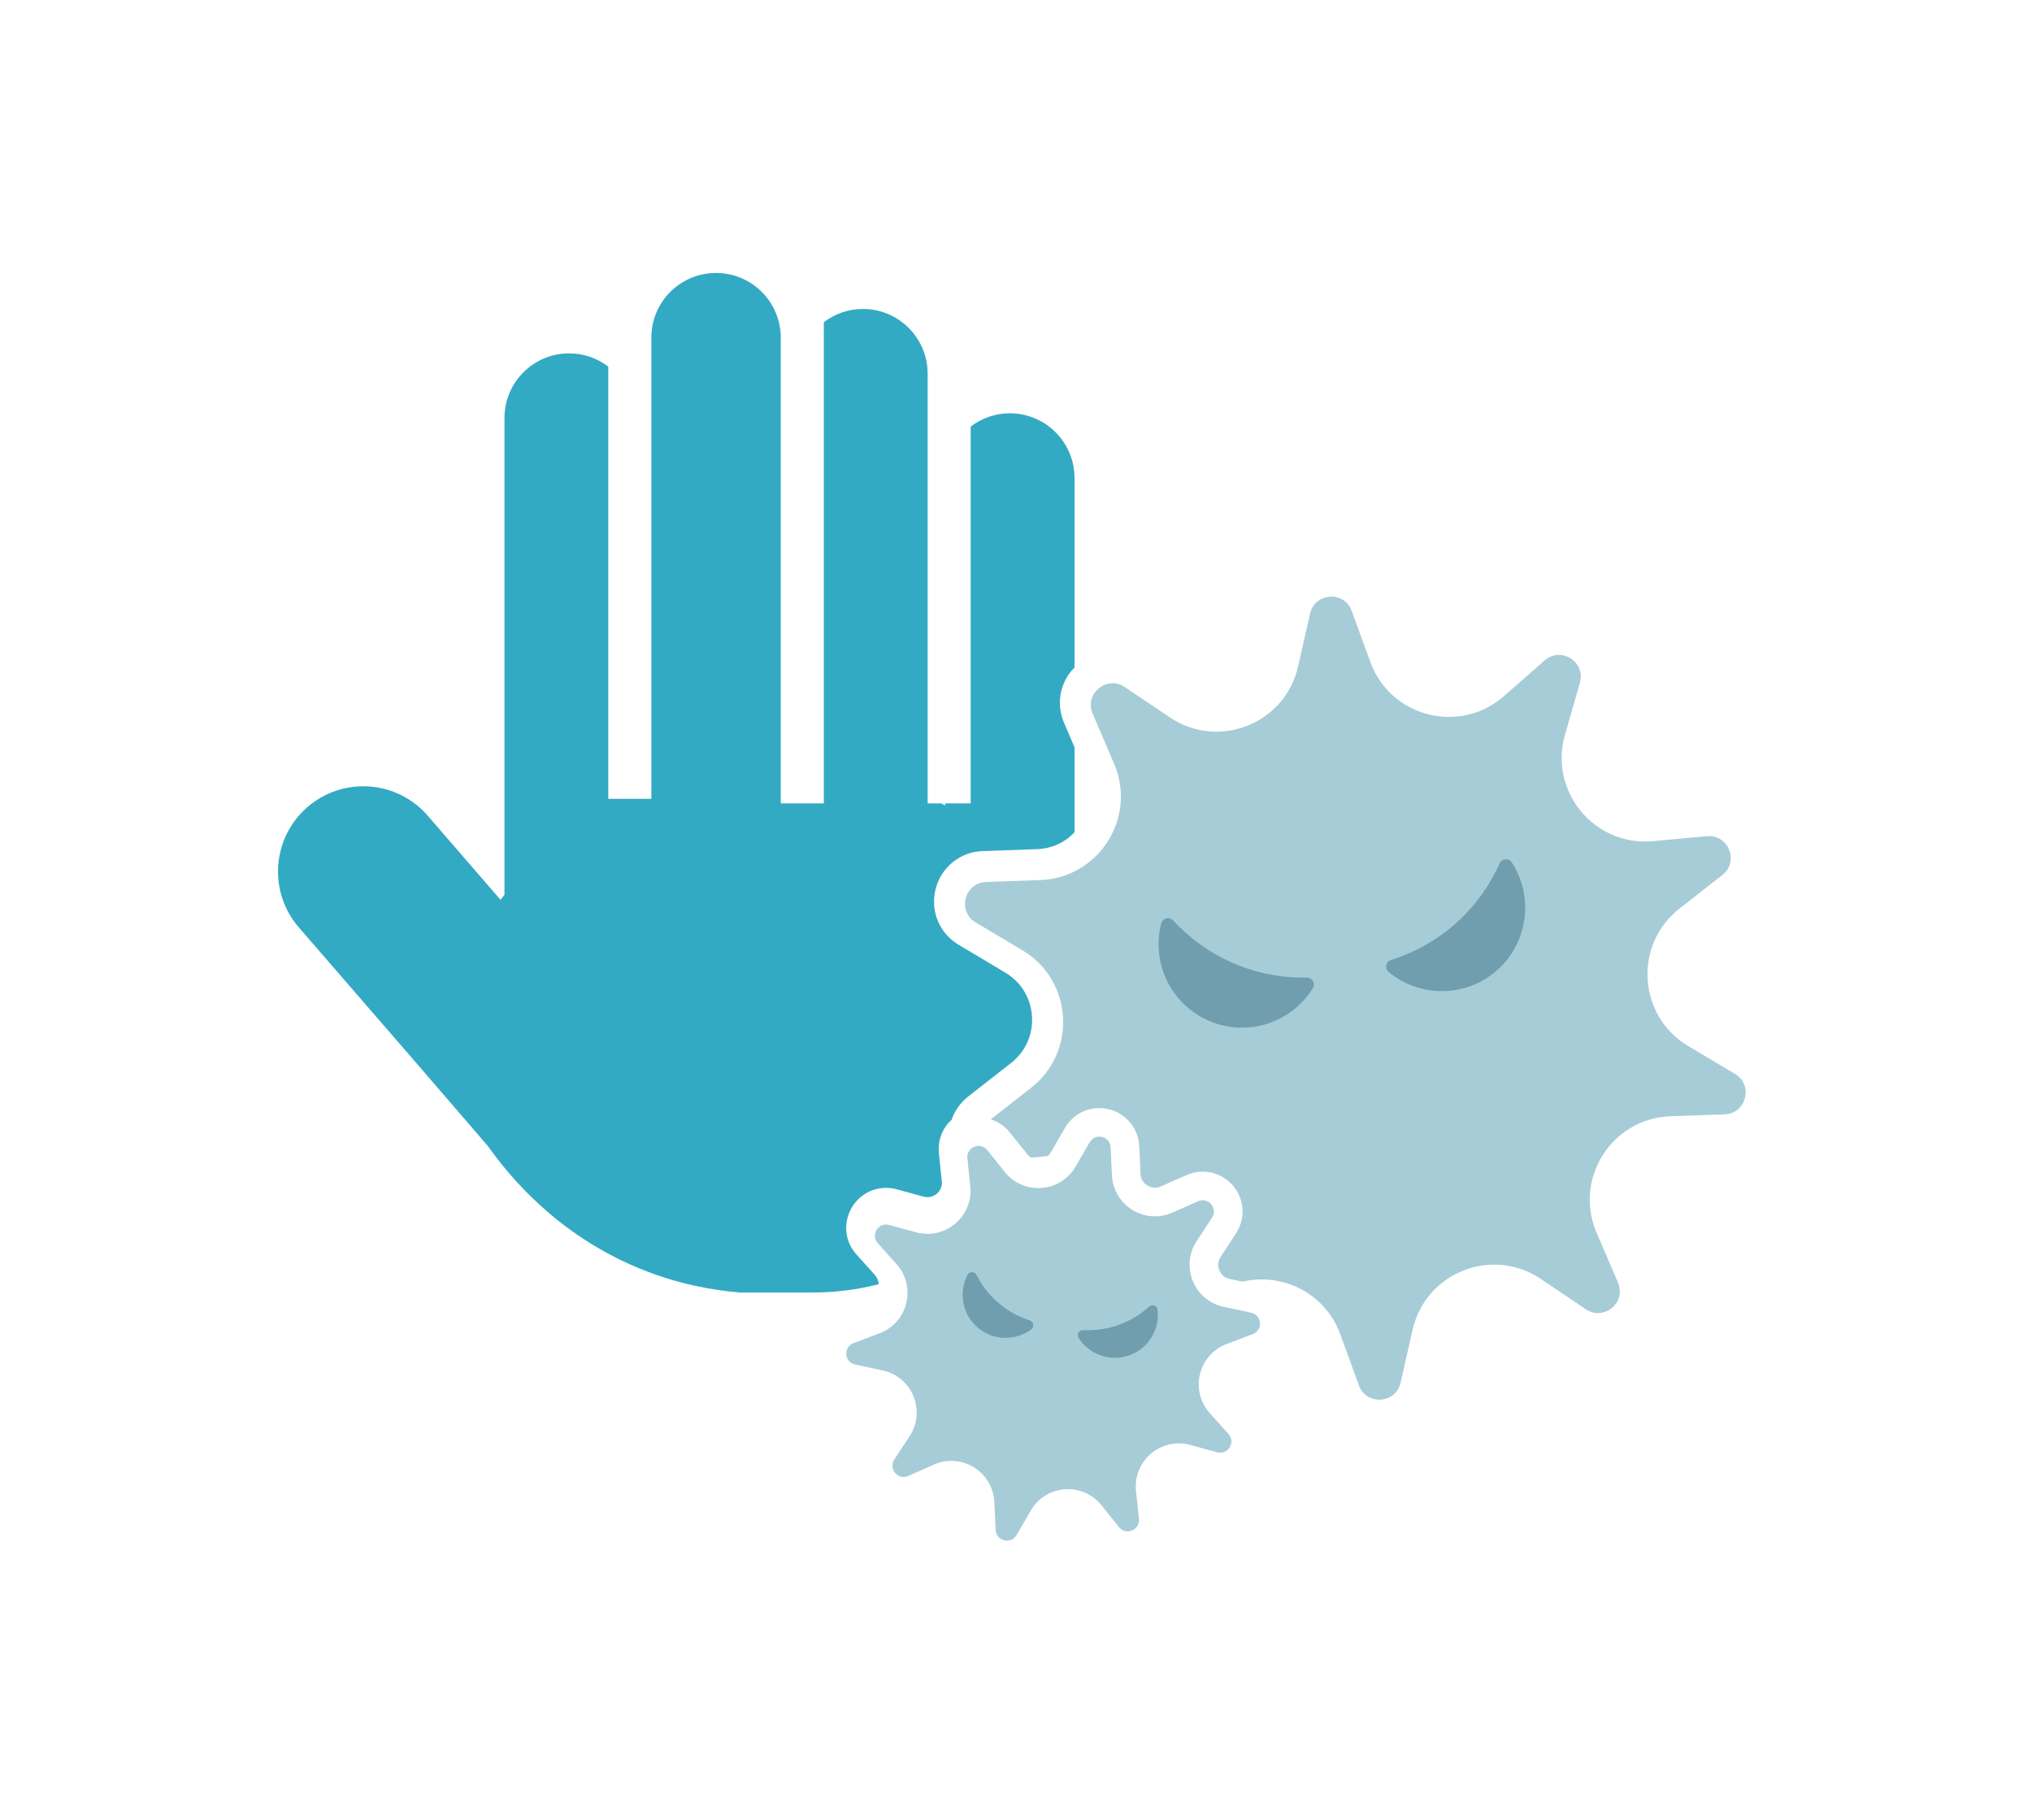 <svg width="201" height="180" viewBox="0 0 201 180" fill="none" xmlns="http://www.w3.org/2000/svg">
<g clip-path="url(#clip0_3744_956)">
<path d="M171.62 106.218L167 103.468C162.01 100.498 161.56 93.438 166.14 89.858L170.37 86.547C172.06 85.228 170.98 82.517 168.85 82.707L163.5 83.198C157.71 83.728 153.2 78.278 154.8 72.688L156.28 67.528C156.87 65.468 154.41 63.907 152.8 65.317L148.76 68.858C144.39 72.688 137.54 70.927 135.55 65.478L133.71 60.428C132.97 58.417 130.07 58.597 129.59 60.688L128.4 65.927C127.11 71.597 120.54 74.198 115.72 70.957L111.26 67.957C109.48 66.757 107.24 68.618 108.08 70.588L110.2 75.528C112.49 80.868 108.7 86.838 102.9 87.047L97.53 87.237C95.39 87.317 94.66 90.138 96.51 91.237L101.13 93.987C106.12 96.957 106.57 104.018 101.99 107.598L98 110.718C98.72 110.948 99.38 111.368 99.87 111.988L101.6 114.148C101.73 114.308 101.88 114.418 102.02 114.498L103.64 114.348C103.75 114.248 103.86 114.128 103.95 113.968L105.34 111.568C106.05 110.338 107.33 109.598 108.74 109.598C110.85 109.598 112.59 111.248 112.69 113.348L112.82 116.118C112.86 116.968 113.58 117.478 114.25 117.478C114.45 117.478 114.64 117.438 114.83 117.348L117.36 116.228C117.88 115.998 118.42 115.888 118.97 115.888C120.41 115.888 121.74 116.688 122.44 117.968C123.13 119.238 123.06 120.778 122.26 121.998L120.74 124.318C120.38 124.868 120.51 125.388 120.61 125.648C120.72 125.908 120.99 126.368 121.63 126.498L122.91 126.768C126.8 125.848 131.08 127.858 132.58 131.978L134.42 137.028C135.16 139.038 138.06 138.858 138.54 136.768L139.73 131.528C141.02 125.858 147.59 123.258 152.41 126.498L156.87 129.498C158.65 130.698 160.89 128.838 160.05 126.868L157.93 121.928C155.64 116.588 159.43 110.618 165.23 110.408L170.6 110.218C172.74 110.138 173.47 107.318 171.62 106.218Z" fill="#A6CCD7"/>
<path d="M116.04 91.037C115.68 90.637 115.01 90.797 114.87 91.317C113.85 95.197 115.8 99.347 119.61 100.977C123.41 102.607 127.76 101.157 129.87 97.737C130.15 97.277 129.81 96.687 129.27 96.697C127.6 96.727 125.2 96.537 122.55 95.497C119.41 94.267 117.28 92.377 116.04 91.037Z" fill="#709EAE"/>
<path d="M110.689 151.047L108.959 148.887C107.079 146.547 103.449 146.827 101.949 149.427L100.559 151.827C100.009 152.787 98.549 152.427 98.489 151.327L98.359 148.557C98.209 145.567 95.109 143.647 92.369 144.867L89.839 145.987C88.829 146.437 87.859 145.287 88.459 144.367L89.979 142.047C91.619 139.537 90.229 136.167 87.299 135.547L84.589 134.967C83.509 134.737 83.389 133.237 84.429 132.847L87.019 131.867C89.819 130.807 90.679 127.257 88.679 125.027L86.829 122.967C86.089 122.147 86.879 120.867 87.949 121.157L90.619 121.887C93.509 122.677 96.289 120.307 95.979 117.327L95.689 114.567C95.579 113.467 96.959 112.897 97.659 113.757L99.389 115.917C101.269 118.257 104.899 117.977 106.399 115.377L107.789 112.977C108.339 112.017 109.799 112.377 109.859 113.477L109.989 116.247C110.139 119.237 113.239 121.157 115.979 119.937L118.509 118.817C119.519 118.367 120.489 119.517 119.889 120.437L118.369 122.757C116.729 125.267 118.119 128.637 121.049 129.257L123.759 129.837C124.839 130.067 124.959 131.567 123.919 131.957L121.329 132.937C118.529 133.997 117.669 137.547 119.669 139.777L121.519 141.837C122.259 142.657 121.469 143.937 120.399 143.647L117.729 142.917C114.839 142.127 112.059 144.497 112.369 147.477L112.659 150.237C112.769 151.337 111.389 151.907 110.689 151.047Z" fill="#A6CCD7"/>
<path d="M96.591 126.11C96.412 125.75 95.891 125.73 95.712 126.08C94.802 127.8 95.162 129.99 96.712 131.31C98.261 132.63 100.472 132.65 102.032 131.47C102.352 131.23 102.242 130.73 101.862 130.6C101.062 130.34 100.022 129.89 98.992 129.06C97.751 128.07 97.022 126.94 96.591 126.11Z" fill="#709EAE"/>
<path d="M113.672 129.233C113.962 128.963 114.452 129.133 114.502 129.523C114.742 131.463 113.622 133.373 111.712 134.053C109.802 134.733 107.722 133.963 106.682 132.313C106.472 131.973 106.742 131.543 107.142 131.563C107.982 131.603 109.112 131.543 110.372 131.143C111.882 130.653 112.972 129.863 113.672 129.233Z" fill="#709EAE"/>
<path d="M148.339 85.403C148.559 84.913 149.239 84.843 149.539 85.293C151.729 88.653 151.189 93.203 148.099 95.953C145.009 98.703 140.429 98.693 137.349 96.123C136.939 95.783 137.079 95.113 137.589 94.953C139.179 94.453 141.399 93.513 143.579 91.693C146.169 89.533 147.589 87.073 148.339 85.403Z" fill="#709EAE"/>
<path d="M86.57 126.14L84.72 124.08C83.66 122.9 83.41 121.28 84.05 119.84C84.69 118.41 86.09 117.49 87.64 117.49C87.99 117.49 88.35 117.54 88.69 117.63L91.36 118.36C91.49 118.4 91.62 118.41 91.75 118.41C92.15 118.41 92.53 118.24 92.81 117.93C93 117.72 93.22 117.35 93.16 116.83L92.87 114.07C92.75 112.96 93.11 111.85 93.85 111.03C93.93 110.94 94.03 110.87 94.12 110.79C94.42 109.89 94.98 109.08 95.78 108.45L100.01 105.14C101.44 104.02 102.2 102.33 102.08 100.52C101.96 98.7 101 97.13 99.44 96.2L94.83 93.45C92.91 92.31 92 90.09 92.55 87.93C93.1 85.77 94.97 84.26 97.2 84.18L102.57 83.99C104.02 83.94 105.33 83.34 106.29 82.32V73.91L105.25 71.49C104.59 69.94 104.74 68.19 105.65 66.8C105.84 66.52 106.06 66.26 106.29 66.03V47.28C106.29 43.75 103.43 40.88 99.89 40.88C98.43 40.88 97.09 41.37 96.02 42.19V79.46H93.49V79.67C93.36 79.6 93.23 79.53 93.1 79.46H91.76V36.96C91.76 33.43 88.9 30.56 85.36 30.56C83.9 30.56 82.56 31.05 81.49 31.87V79.46H77.23V33.4C77.23 29.87 74.37 27 70.83 27C67.29 27 64.43 29.86 64.43 33.4V79.01H60.17V36.26C59.09 35.44 57.76 34.95 56.3 34.95C52.77 34.95 49.9 37.81 49.9 41.35V88.51C49.76 88.67 49.64 88.83 49.51 89L42.31 80.68C39.26 77.16 33.93 76.78 30.41 79.83C26.89 82.88 26.51 88.21 29.56 91.73L41.68 105.72C43.88 108.27 46.07 110.82 48.27 113.37C50.37 116.33 55.12 122.14 63.32 125.49C67.07 127.02 70.51 127.62 73.17 127.84H80.43C82.67 127.84 84.85 127.55 86.92 127.02C86.91 126.76 86.83 126.45 86.56 126.15L86.57 126.14Z" fill="#33AAC3"/>
</g>
<defs>
<clipPath id="clip0_3744_956">
<rect width="145.17" height="125.38" fill="white" transform="translate(27.5 27)"/>
</clipPath>
</defs>
</svg>
